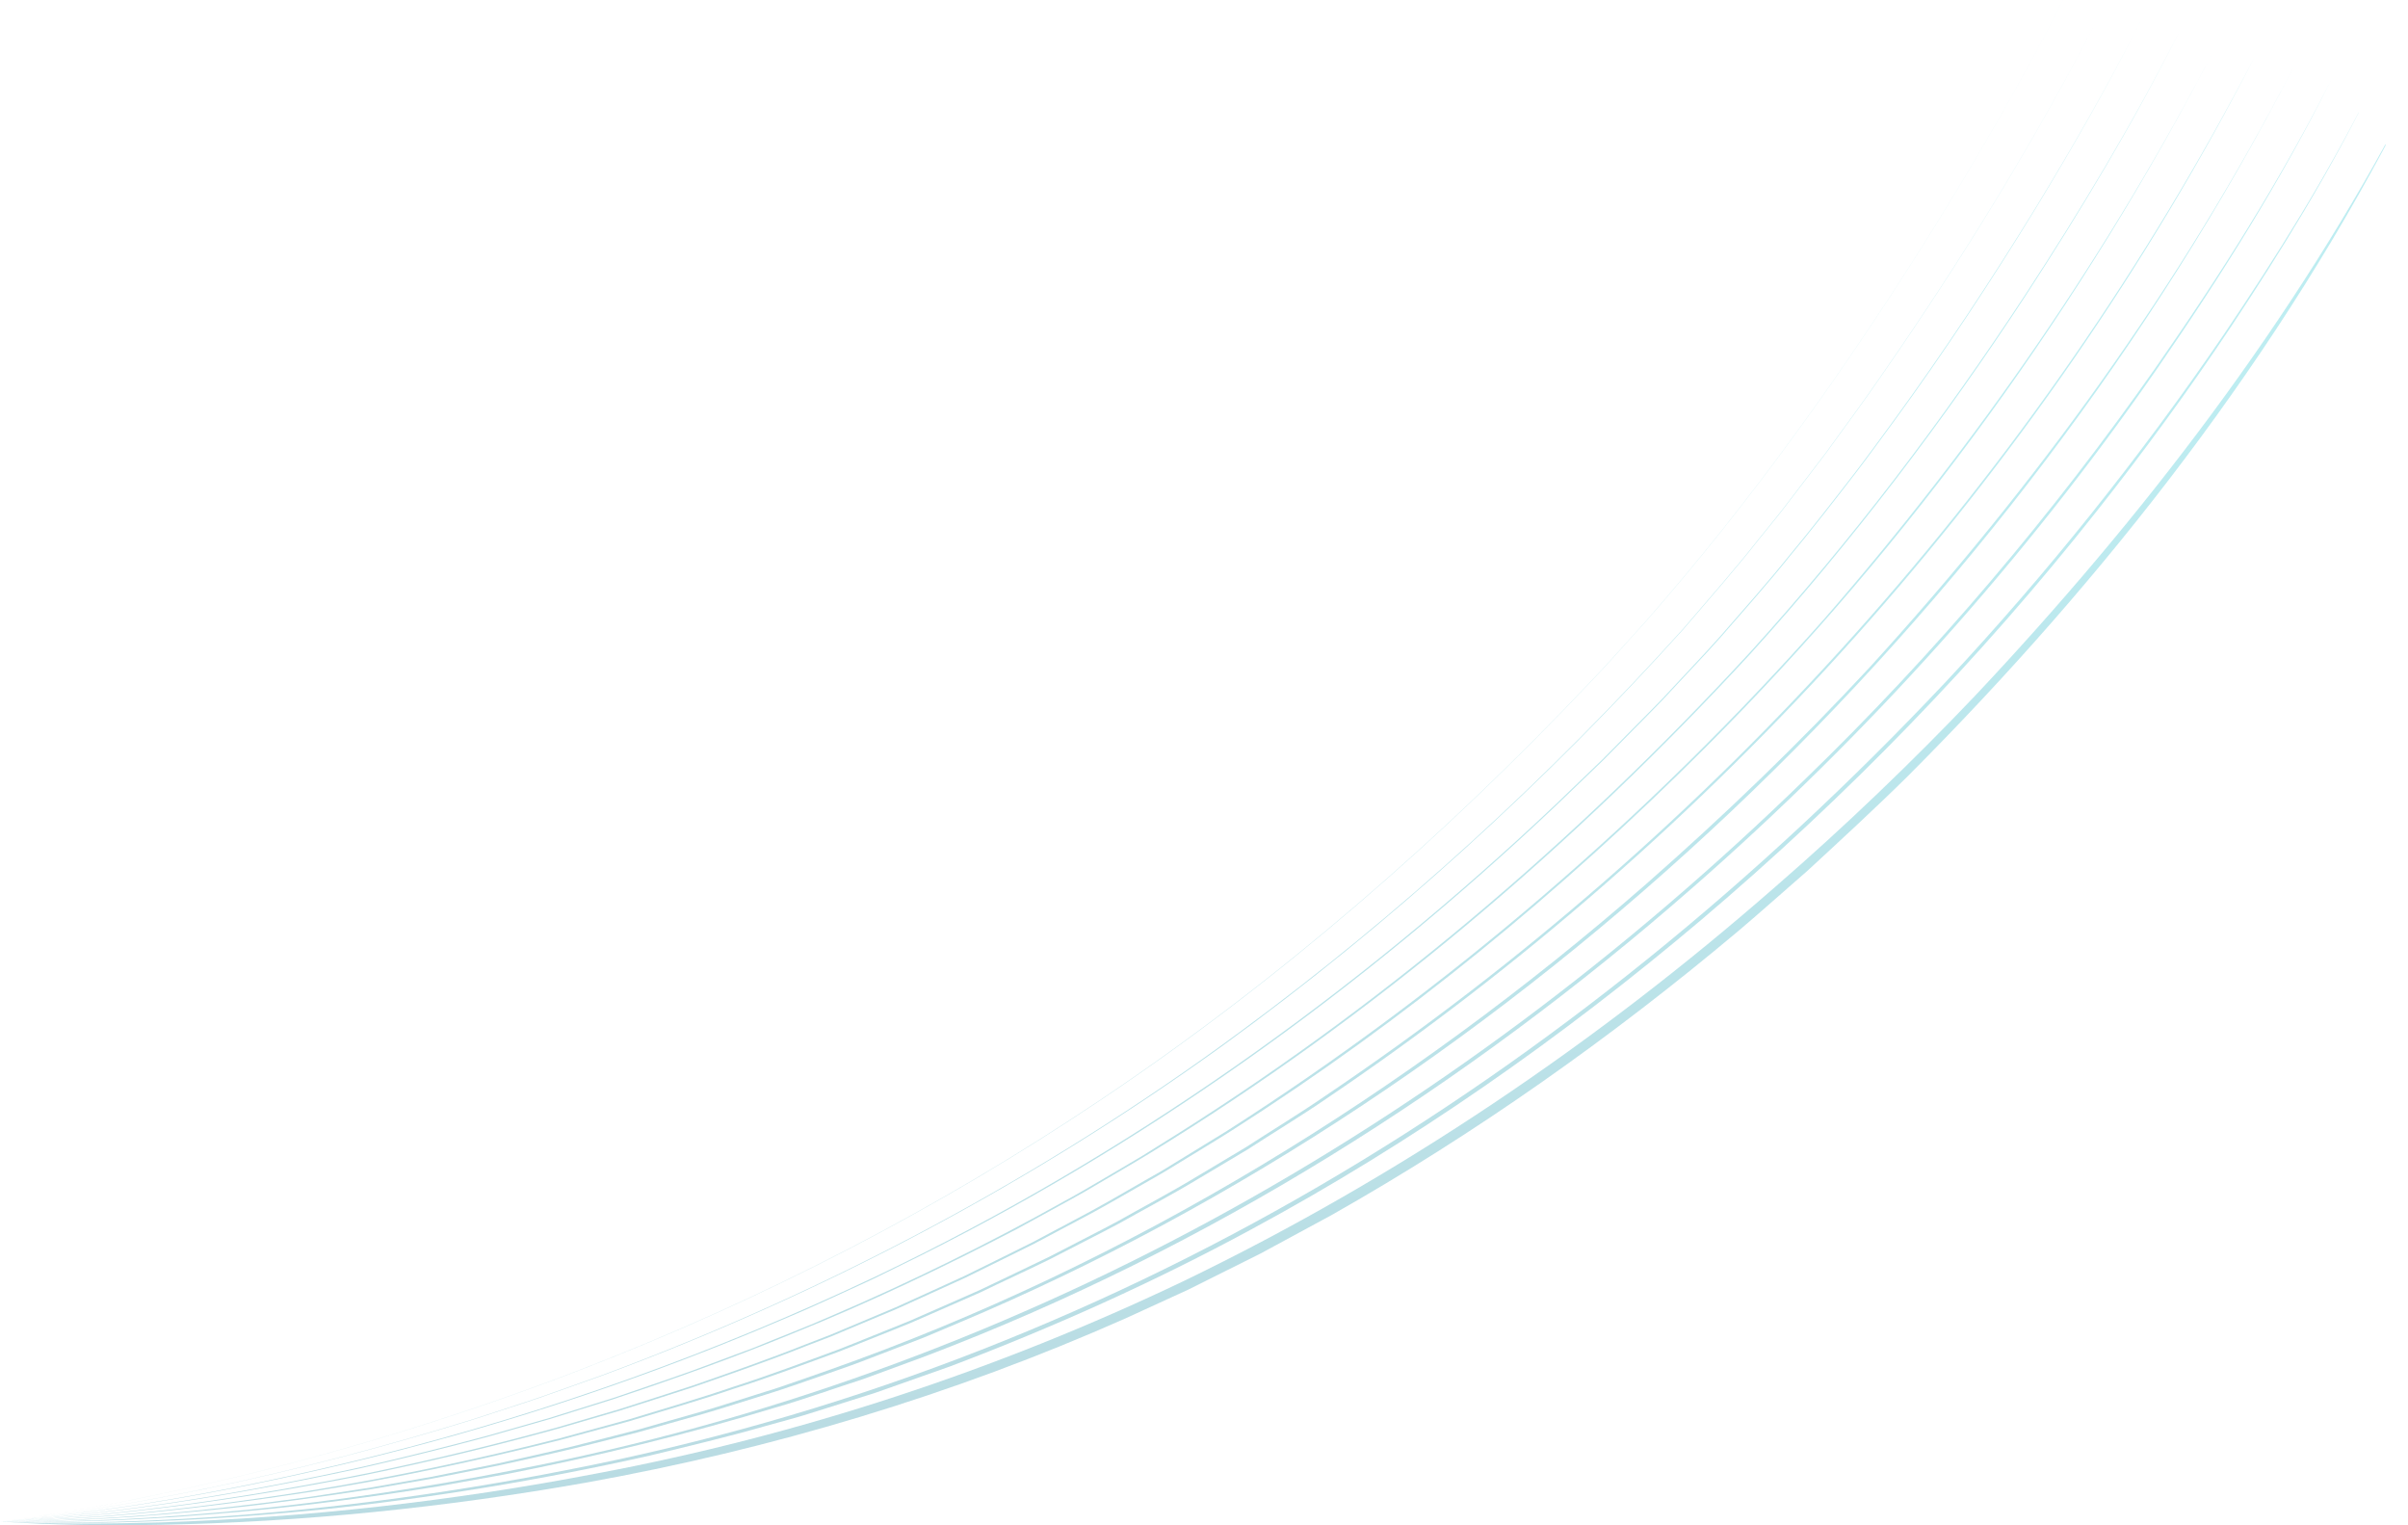 <?xml version="1.0" encoding="UTF-8"?>
<svg id="Layer_2" data-name="Layer 2" xmlns="http://www.w3.org/2000/svg" xmlns:xlink="http://www.w3.org/1999/xlink" viewBox="0 0 2395.8 1517.2">
  <defs>
    <style>
      .cls-1 {
        fill: url(#linear-gradient);
      }

      .cls-2 {
        mask: url(#mask);
      }

      .cls-3 {
        fill: url(#New_Gradient_Swatch_copy_7);
      }

      .cls-4 {
        fill: url(#New_Gradient_Swatch_copy_7-10);
      }

      .cls-5 {
        opacity: .28;
      }

      .cls-6 {
        fill: url(#New_Gradient_Swatch_copy_7-3);
      }

      .cls-7 {
        fill: url(#New_Gradient_Swatch_copy_7-2);
      }

      .cls-8 {
        fill: url(#New_Gradient_Swatch_copy_7-7);
      }

      .cls-9 {
        fill: url(#New_Gradient_Swatch_copy_7-8);
      }

      .cls-10 {
        fill: url(#New_Gradient_Swatch_copy_7-9);
      }

      .cls-11 {
        fill: url(#New_Gradient_Swatch_copy_7-4);
      }

      .cls-12 {
        fill: url(#New_Gradient_Swatch_copy_7-5);
      }

      .cls-13 {
        fill: url(#New_Gradient_Swatch_copy_7-6);
      }
    </style>
    <linearGradient id="linear-gradient" x1="3859.47" y1="9125.72" x2="4685.82" y2="9484.08" gradientTransform="translate(-2404.49 9978.18) scale(1 -1)" gradientUnits="userSpaceOnUse">
      <stop offset="0" stop-color="#fff"/>
      <stop offset="1" stop-color="#000"/>
    </linearGradient>
    <mask id="mask" x="0" y="-213.99" width="2544.8" height="2291.28" maskUnits="userSpaceOnUse">
      <rect class="cls-1" x="-77.8" y="564.89" width="2700.4" height="733.52" transform="translate(-301.57 1029.55) rotate(-39.77)"/>
    </mask>
    <linearGradient id="New_Gradient_Swatch_copy_7" data-name="New Gradient Swatch copy 7" x1="1007.42" y1="3041.89" x2="-31" y2="2260.96" gradientTransform="translate(-945.26 -656.04) rotate(121.39) scale(1 -1)" gradientUnits="userSpaceOnUse">
      <stop offset="0" stop-color="#006884"/>
      <stop offset="1" stop-color="#13bdce"/>
    </linearGradient>
    <linearGradient id="New_Gradient_Swatch_copy_7-2" data-name="New Gradient Swatch copy 7" x1="996.34" y1="3056.61" x2="-42.08" y2="2275.69" xlink:href="#New_Gradient_Swatch_copy_7"/>
    <linearGradient id="New_Gradient_Swatch_copy_7-3" data-name="New Gradient Swatch copy 7" x1="985.27" y1="3071.34" x2="-53.16" y2="2290.41" xlink:href="#New_Gradient_Swatch_copy_7"/>
    <linearGradient id="New_Gradient_Swatch_copy_7-4" data-name="New Gradient Swatch copy 7" x1="974.19" y1="3086.07" x2="-64.23" y2="2305.14" xlink:href="#New_Gradient_Swatch_copy_7"/>
    <linearGradient id="New_Gradient_Swatch_copy_7-5" data-name="New Gradient Swatch copy 7" x1="963.11" y1="3100.8" x2="-75.31" y2="2319.87" xlink:href="#New_Gradient_Swatch_copy_7"/>
    <linearGradient id="New_Gradient_Swatch_copy_7-6" data-name="New Gradient Swatch copy 7" x1="952.04" y1="3115.53" x2="-86.38" y2="2334.6" xlink:href="#New_Gradient_Swatch_copy_7"/>
    <linearGradient id="New_Gradient_Swatch_copy_7-7" data-name="New Gradient Swatch copy 7" x1="940.96" y1="3130.25" x2="-97.46" y2="2349.33" xlink:href="#New_Gradient_Swatch_copy_7"/>
    <linearGradient id="New_Gradient_Swatch_copy_7-8" data-name="New Gradient Swatch copy 7" x1="929.89" y1="3144.98" x2="-108.54" y2="2364.05" xlink:href="#New_Gradient_Swatch_copy_7"/>
    <linearGradient id="New_Gradient_Swatch_copy_7-9" data-name="New Gradient Swatch copy 7" x1="918.81" y1="3159.71" x2="-119.61" y2="2378.78" xlink:href="#New_Gradient_Swatch_copy_7"/>
    <linearGradient id="New_Gradient_Swatch_copy_7-10" data-name="New Gradient Swatch copy 7" x1="907.73" y1="3174.44" x2="-130.69" y2="2393.51" xlink:href="#New_Gradient_Swatch_copy_7"/>
  </defs>
  <g id="Layer_1-2" data-name="Layer 1">
    <g class="cls-2">
      <g class="cls-5">
        <path class="cls-3" d="M2052.64,0c-40.45,79.74-85.97,158.08-133.21,234.05-84.21,134.49-177,264.4-281.78,383.73-16.77,18.31-39.03,43.76-55.94,61.16-147.03,155.34-309.99,296.79-487.86,415.79-160.37,107.53-333.79,197.15-513.84,266.85-108.73,42.08-222.63,77.63-335.85,105.5C163.99,1486.25,81.82,1503.45,0,1513.49c81.82-10.02,163.96-27.17,244.17-46.36,113.25-27.85,227.13-63.35,335.89-105.42,180.09-69.67,353.54-159.24,513.95-266.75,177.93-118.95,340.84-260.52,487.85-415.9,17.32-17.83,39.19-42.91,55.93-61.17,104.75-119.36,197.52-249.29,281.7-383.82,47.2-75.96,92.72-154.33,133.16-234.08"/>
        <path class="cls-7" d="M2090.77,11.31c-63.37,124.08-137.01,244.01-216.4,358.48-18.63,27.38-38.59,54.02-57.98,80.88-9.33,12.12-31.64,41.45-41.36,54.09-6.82,8.95-19.02,23.62-26.23,32.67-22.28,28.34-50.69,60.68-74.22,88.13-133.31,147.66-280.66,283.14-441,400.97-193.88,143.01-408.57,257.6-634.38,341.4-18.06,6.41-41.15,14.64-59.22,21.06-17.86,6.18-51.75,17.06-69.64,22.96-85.68,26.52-175.68,50.37-263.52,68.43C138.5,1494.38,69.39,1506.45,0,1513.49c69.39-7,138.5-19.01,206.83-32.98,87.87-18.01,177.85-41.78,263.59-68.27,17.86-5.99,51.75-16.62,69.67-22.92,18.12-6.44,41.12-14.59,59.24-21.03,219.46-81.15,428.11-191.74,617.89-328.63,166.69-121.1,319.84-260.75,457.71-413.8,23.53-27.48,51.84-59.77,74.18-88.19,5.42-6.86,20.49-25.08,26.22-32.69,8.01-10.62,32.94-43.01,41.33-54.12,19.36-26.87,39.32-53.53,57.93-80.93,79.32-114.52,152.89-234.5,216.18-358.63"/>
        <path class="cls-6" d="M2128.9,22.62c-31.67,62.75-67.3,124.56-103.91,184.57-43.53,70.94-92.1,144.21-141.12,211.37-9.73,13.17-28.37,38.85-37.86,51.04-18.44,23.94-46.23,59.73-65.8,82.99-20.14,25.22-47.5,56.09-68.81,80.5-15.81,17.88-41.38,44.51-57.6,62.13-16.6,17.21-42.71,43.17-59.51,60.32-9.36,8.92-36.05,34.68-45.83,44.02-199.77,189.25-427.13,350.64-675.62,469.5-158.97,75.69-326.83,135.82-497.61,178.68C252.03,1478.58,126.61,1502.58,0,1513.49c126.63-10.69,252.15-34.36,375.39-65.07,136.49-34.18,271.94-79.55,401.29-134.9,26.08-10.71,61.2-27.12,87.04-38.95,5.6-2.48,22.63-11.03,28.57-13.92,241.53-117.28,462.29-275.77,656.91-460.29,9.42-9.17,36.54-35.06,45.82-44.07,16.82-17.19,42.8-43.1,59.49-60.38,16.2-17.68,41.75-44.22,57.59-62.2,21.23-24.37,48.66-55.32,68.78-80.58,19.33-23.05,47.44-59.18,65.76-83.06,11.12-14.23,27.41-37.13,37.84-51.08,48.98-67.16,97.54-140.61,140.86-211.6,36.49-60.08,72-121.96,103.55-184.78"/>
        <path class="cls-11" d="M2167.03,33.92c-44.96,88.79-97.13,175.3-151.61,258.62-82.23,125.2-173.33,245.18-274.08,356.13-173.99,188.83-371.78,357.15-590.45,492.15-4.89,2.99-13.19,8.44-18.21,11.27-21.02,12.17-52.87,31.6-74.1,42.98-73.71,41.31-152.87,80.26-230.46,113.53-23.61,10.55-55.31,22.62-79.25,32.55-22.3,8.04-57.86,21.99-80.42,29.54,0,0-40.52,13.93-40.52,13.93l-10.13,3.48-5.06,1.74c-18.73,5.91-48.15,15.06-66.43,20.82l-41.19,11.77-20.6,5.88c-39.49,10.66-84.86,21.92-124.72,31.01C241.3,1485.31,121.16,1505.73,0,1513.49c121.19-7.46,241.42-27.5,359.99-53.25,39.84-9.03,85.23-20.23,124.8-30.9,12.02-3.49,49.07-13.9,61.84-17.6,14.93-4.56,47.28-14.84,61.37-19.17,59.04-19.52,123.52-42.46,181.1-66.24,75.33-30.22,151.27-66.47,223.29-104.08,17.68-9.78,48.33-26.28,65.73-36.15,16.61-9.88,48.03-27.91,64.61-38.11,222.45-136.02,423.25-306.71,599.58-498.45,100.64-111.11,191.81-231.13,273.79-356.57,54.24-83.45,106.21-170.13,150.94-259.05"/>
        <path class="cls-12" d="M2205.15,45.23c-105.99,205.23-238.8,396.72-390.48,570.79-173.51,195.7-373.86,368.35-594.31,509.21-20.38,12.52-44.24,27.12-64.63,39.61-19.68,10.99-50.98,29.57-70.6,40.14-12.79,6.81-44.57,23.73-57.35,30.54-17.73,8.99-49.89,24.65-67.93,33.64-17.85,8.06-51.26,23.58-68.98,31.44-8.04,3.42-41.53,17.44-49.91,21l-9.98,4.2-4.99,2.1c-6.61,2.61-19.19,7.37-25.26,9.75-34.83,13.91-76.62,28.52-111.92,40.79-18.92,6.03-53.23,17.36-72.16,23.25-15.24,4.52-47.25,13.81-62.36,18.28-62.51,17.29-125.94,32.61-189.47,45.76C244.52,1489.83,122.68,1508.08,0,1513.49c122.71-5.02,244.67-22.78,365.06-46.59,63.62-13.1,127.05-28.33,189.62-45.56,15.02-4.45,48.2-14.02,62.42-18.21,18.85-5.89,53.16-17.07,72.23-23.18,35.33-12.25,77.03-26.74,112.04-40.68,4.56-1.7,21.39-8.26,25.29-9.72,2.82-1.16,11.97-5.03,14.99-6.29,8.27-3.52,42.77-17.89,49.98-20.96,17.61-7.82,51.1-23.25,69.07-31.38,18.28-9.06,50.19-24.6,68.02-33.59,12.78-6.79,44.65-23.71,57.44-30.5,17.31-9.32,48.56-27.61,66-37.41,2.33-1.3,7.07-4.08,9.33-5.51,20.2-12.49,44.7-27.01,64.65-39.71,170.51-108.74,328.07-237.91,470.96-380.87,204.24-204.13,375.8-441.52,508.06-698.11"/>
        <path class="cls-13" d="M2243.28,56.54c-215.66,414.52-537.7,773.25-925.29,1034-22.45,15.58-54.96,35.44-78.15,50.54-15.33,9.21-36.27,21.64-51.7,30.9-21.21,12.91-54.65,30.75-76.31,43.02-17.82,9.64-49.97,25.78-68.05,35.28-17.95,8.82-50.85,24.29-69.14,33.11-18.27,7.99-52.09,23.04-70.18,30.84-18.9,7.45-52.28,21.32-71.15,28.54-31.4,11.56-71.36,26.51-103.21,36.6-31.75,10.98-72.34,22.85-104.54,32.65-17.15,4.73-51.46,14.05-68.68,18.76-83,21.14-167.33,38.89-251.87,52.65C204.33,1499.21,101.95,1511.29,0,1513.49c101.96-1.79,204.42-13.44,305.22-28.83,84.66-13.39,169.02-31.19,252.11-52.19,17.18-4.59,51.96-14.16,68.75-18.68,32.31-9.75,72.86-21.62,104.66-32.53,31.87-10.04,71.87-24.93,103.35-36.48,18.74-7.21,52.38-20.99,71.25-28.47,17.96-7.75,51.96-22.76,70.29-30.78,18.45-9.06,51.22-24.07,69.25-33.05,18.16-9.52,50.25-25.6,68.17-35.22,21.73-12.27,55.15-30.05,76.45-42.96,15.42-9.26,36.42-21.64,51.8-30.86,23.21-15.13,55.69-34.84,78.3-50.5C1706.93,831.4,2029.45,472.44,2243.28,56.54"/>
        <path class="cls-8" d="M2281.41,67.85c-111.86,216.48-256.59,415.62-420.7,595.39-69.93,75.53-145.12,147.9-222.49,215.81-238.84,208.68-513.94,378.25-813.62,483.87-13.73,4.64-49.13,17.51-62.88,21.45-19.43,5.97-43.96,14.1-63.44,19.75-12.72,3.47-51.27,14.7-63.91,18.2-16.39,4.33-48.07,12.22-64.39,16.44-23.97,5.9-51.5,11.77-75.58,17.29-14.74,2.95-50.42,10.17-65.17,13.04-17.96,3.18-42.03,7.41-60,10.58-16.71,2.63-44.48,6.81-60.22,9.27-102.08,14.09-205.9,24.35-309,24.57,73.88,.28,147.72-4.9,221.18-12.49,46.69-4.65,101.84-12.44,148.32-19.62,18.08-3.17,42.04-7.27,60.07-10.43,6.14-1.07,47.18-9.35,54.38-10.72,19.84-3.86,45.09-9.87,64.97-14.23,25-5.49,61.23-15.11,86.08-21.3,12.85-3.74,50.51-14.15,64.02-18.04,19.51-5.63,43.99-13.62,63.56-19.61,13.61-4,48.94-16.47,62.99-21.37,12.71-4.28,29.46-10.34,41.67-15.18,8.21-3.01,44.53-17.23,51.74-19.9,6.25-2.67,24.12-10.13,30.65-12.92,562.87-235.42,1053.42-708.97,1331.77-1249.83"/>
        <path class="cls-9" d="M2319.54,79.15c-50.52,99.99-110.8,194.94-174.91,286.72-102.94,146.67-219.37,284.07-348.11,408.71-358.93,349.57-790.66,592.64-1284.59,687.66-86.66,17.24-177.87,30.88-265.82,39.63-81.69,7.94-163.99,13.11-246.1,11.61,82.11,1.94,164.47-2.78,246.23-10.29,61.74-5.68,127.9-14.59,188.96-24.48,14.68-2.65,51.52-9.17,66.22-11.84,91.59-17.89,182.7-40.1,272.01-67.25,24.3-6.91,61.16-20,85.32-27.73,13.09-4.63,49.32-18.21,63.16-23.22,279.86-106.38,536.73-268.31,761.62-465.21,174.38-152.49,330.58-326.2,462.58-516.58,63.64-92.15,123.43-187.46,173.44-287.76"/>
        <path class="cls-10" d="M2357.67,90.46c-42.4,84.4-92.65,164.68-145.52,242.86-83.11,121.58-175.27,237.03-275.88,344.59-375.22,398.24-832.59,679.97-1373.18,784.6-125.51,24.76-254.08,41.37-381.85,48.47-60.34,3.27-120.83,4.88-181.24,2.52,60.4,2.73,120.92,1.48,181.3-1.42,43-1.97,92.47-5.97,135.66-10.11,110.47-11.36,221.59-29.69,329.92-54.09,36.34-8.8,79.6-19.12,115.37-29.49,13.32-3.84,30.83-8.21,43.64-12.42,15.39-4.91,50.31-15.78,64.92-20.43,19.26-6.74,55.49-19.56,74.88-26.43,102.28-38.73,203.08-84.01,299.22-136.12,159.66-86.07,309.45-190.94,447.8-308.01,144.05-122.12,276.65-258.63,393.68-406.84,46.86-59.22,91.55-120.43,133.43-183.29,50.12-75.53,97.6-153.08,137.83-234.37"/>
        <path class="cls-4" d="M2395.8,101.77c-113.25,216.6-263.59,412.7-430.74,590.37-62.7,65.91-129.73,130.12-198.49,189.79-177.73,155.59-375.74,289.44-588.54,392.25-185.67,88.79-383.2,153.84-585.54,191.81-142.07,27.26-287.47,43.7-432.08,48.46-53.26,1.41-107.18,1.96-160.4-.96,53.19,3.81,107.11,4.19,160.46,3.32,141.13-2.67,283.07-17.29,422.04-41.84,184.52-33.08,365.66-87.32,537.05-163.37,14.99-6.87,48.27-22.01,62.66-28.71,18.62-9.27,53.23-26.53,71.94-35.92,18.3-9.9,52.12-28.21,70.71-38.28,143.23-81.04,278.4-176.52,404.34-282.3,19.73-16.58,49.81-43.47,69.26-60.33,32.19-29.69,69.15-63.72,100.22-94.52,196.79-197.26,371.27-420.46,497.12-669.78"/>
      </g>
    </g>
  </g>
</svg>